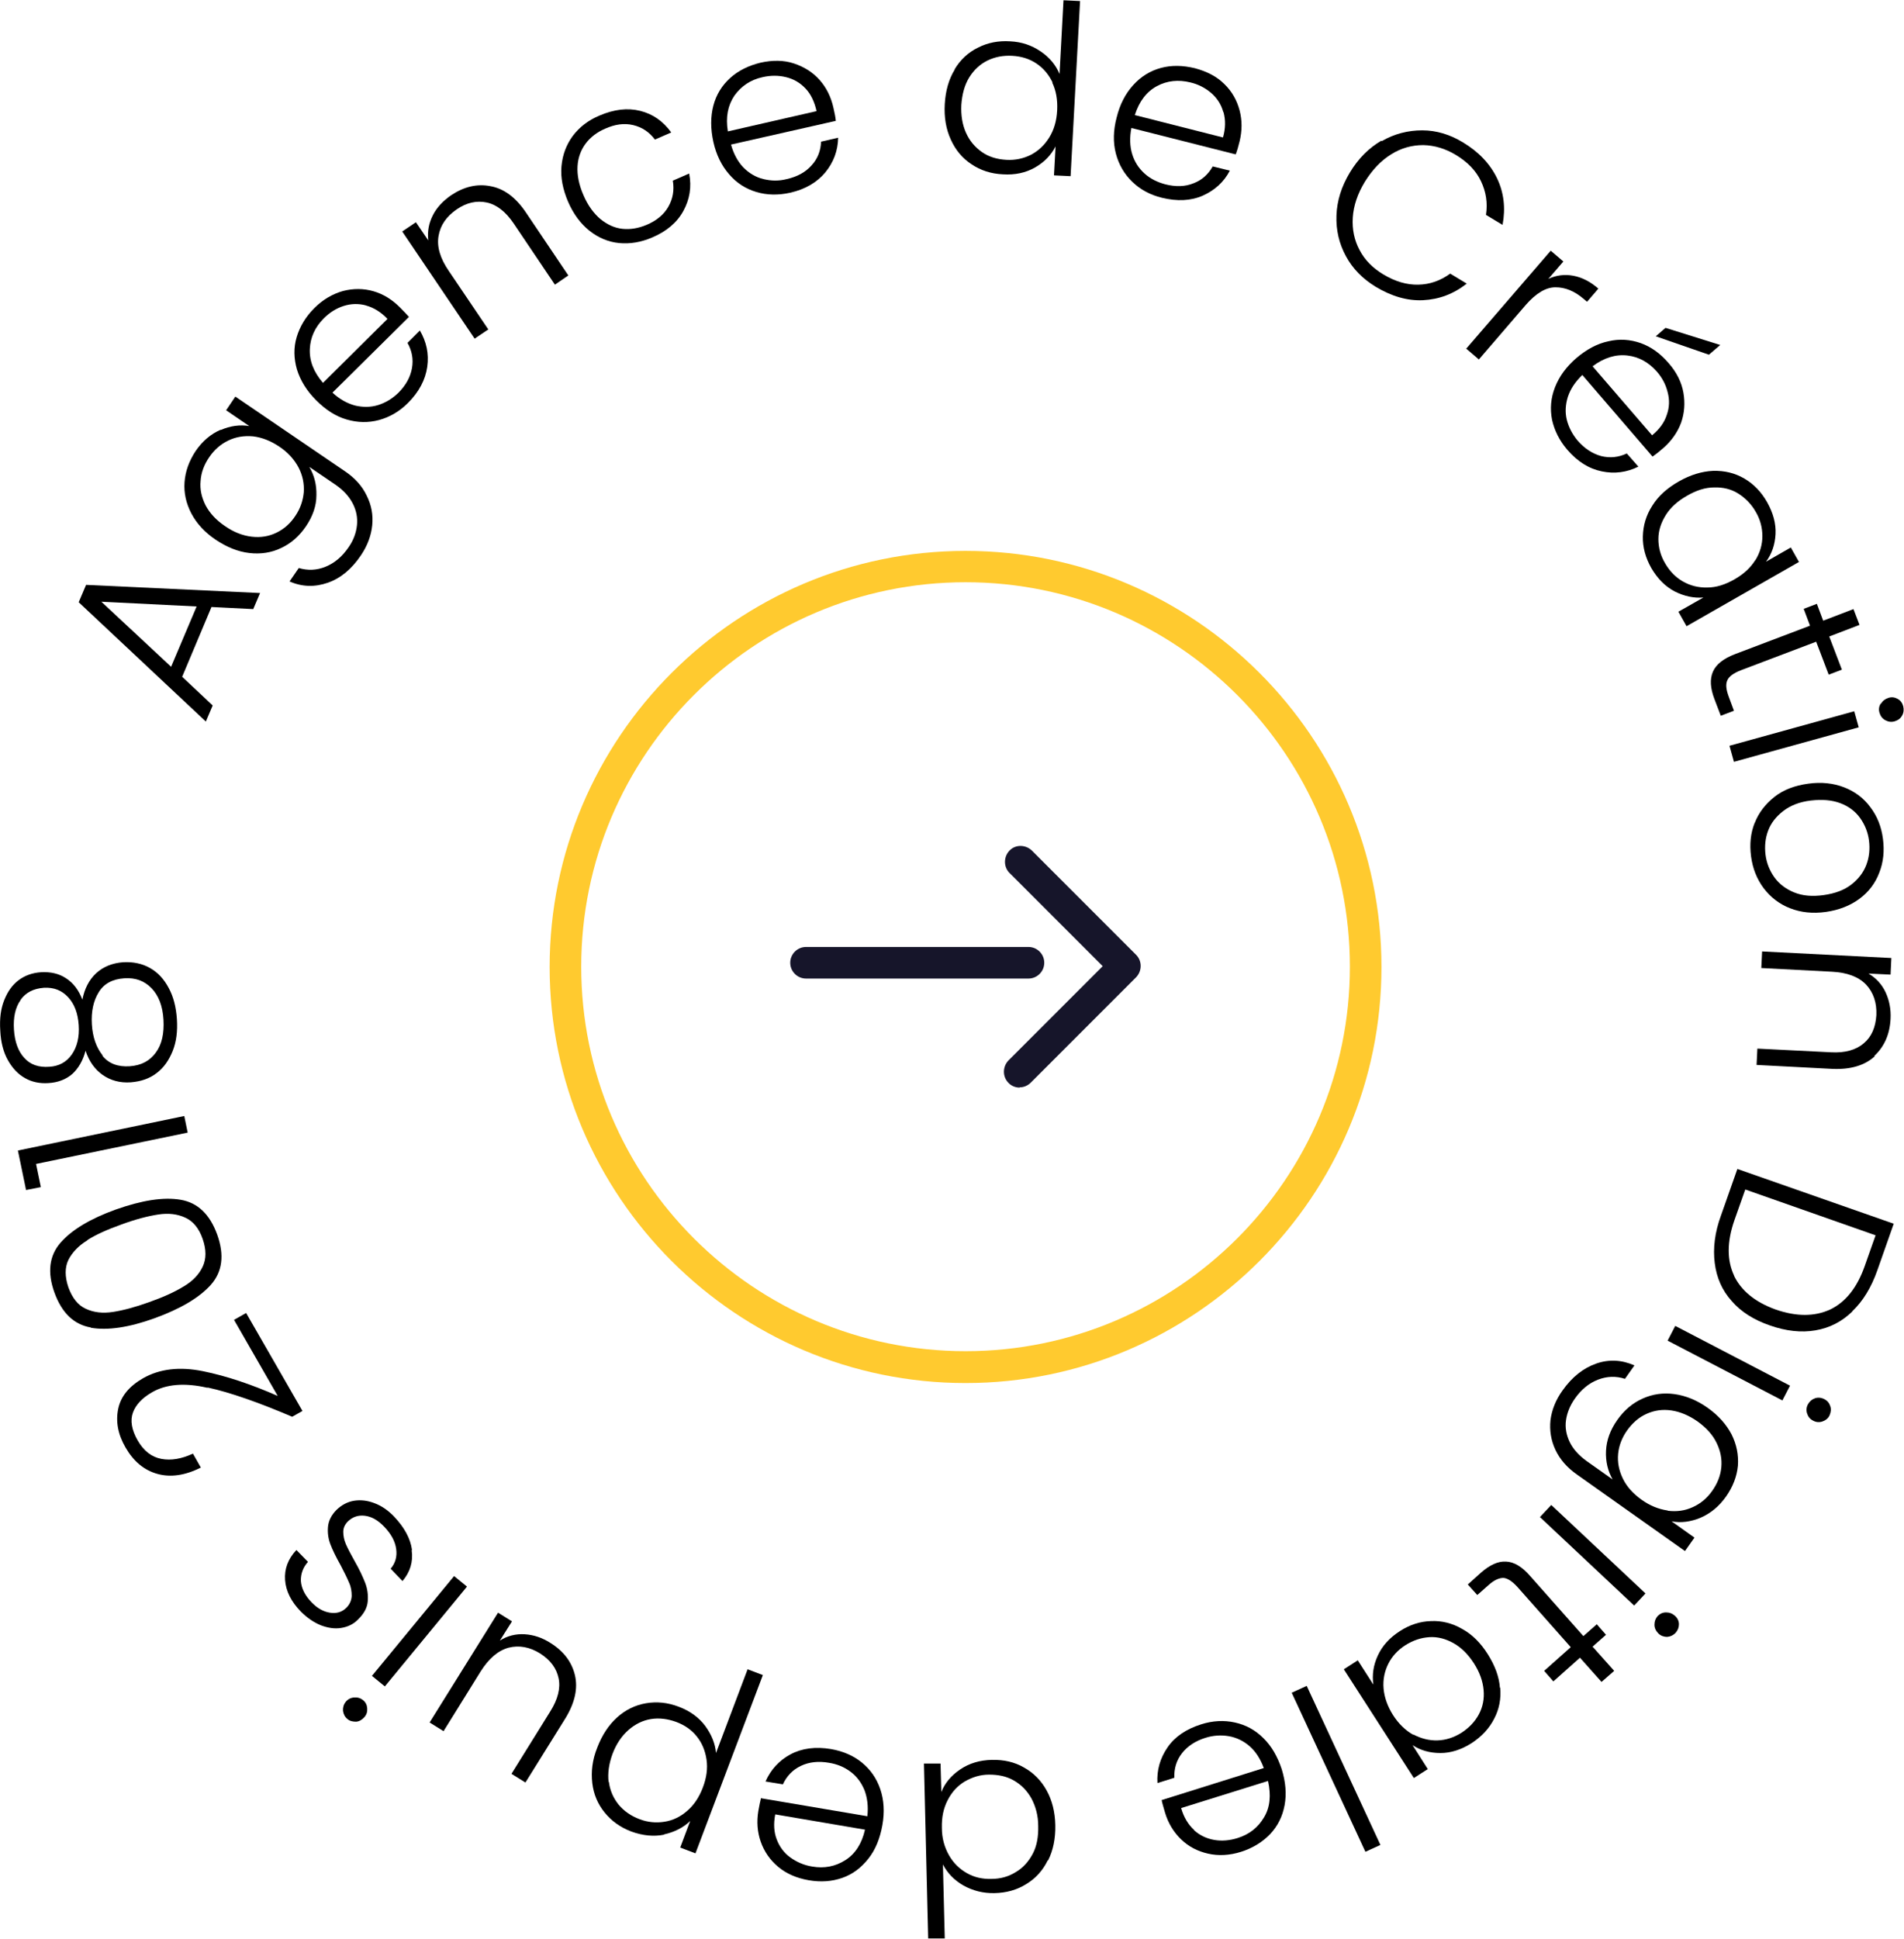 <svg xmlns="http://www.w3.org/2000/svg" id="Layer_2" data-name="Layer 2" viewBox="0 0 72.33 73.63"><g id="Layer_1-2" data-name="Layer 1"><g><path d="M36.68,52.52c-8.71,0-15.8-7.09-15.8-15.8s7.09-15.8,15.8-15.8,15.8,7.09,15.8,15.8-7.09,15.8-15.8,15.8ZM36.68,22.11c-8.05,0-14.6,6.55-14.6,14.6s6.55,14.6,14.6,14.6,14.6-6.55,14.6-14.6-6.55-14.6-14.6-14.6Z" fill="#ffca2f" stroke-width="0"></path><g><path d="M39.07,37.16h-8.45c-.33,0-.6-.27-.6-.6s.27-.6.6-.6h8.45c.33,0,.6.27.6.6s-.27.6-.6.6Z" fill="#16152a" stroke-width="0"></path><path d="M38.73,41.3c-.15,0-.31-.06-.42-.18-.23-.23-.23-.61,0-.85l3.58-3.58-3.54-3.54c-.23-.23-.23-.61,0-.85s.61-.23.85,0l3.96,3.96c.23.23.23.61,0,.85l-4,4c-.12.12-.27.18-.42.18Z" fill="#16152a" stroke-width="0"></path></g><g><path d="M8.03,23.06l-1.11,2.64,1.16,1.09-.26.61-4.83-4.53.28-.66,6.61.31-.26.61-1.59-.08ZM7.47,23.03l-3.62-.18,2.65,2.47.97-2.29Z" fill="#000" stroke-width="0"></path><path d="M8.38,16.33c.37-.16.74-.21,1.09-.15l-.88-.6.35-.52,4.17,2.84c.37.25.65.56.82.92.18.36.25.73.21,1.13-.04.39-.18.77-.43,1.14-.35.52-.77.87-1.26,1.04s-.97.16-1.45-.05l.35-.51c.34.1.68.09,1.02-.05.34-.14.63-.38.88-.75.18-.26.28-.54.31-.82.03-.28-.02-.56-.16-.83s-.35-.5-.65-.71l-1-.68c.19.32.28.68.27,1.08,0,.4-.14.8-.4,1.18-.25.37-.57.65-.94.82-.37.18-.78.24-1.21.19-.43-.05-.85-.22-1.27-.5s-.73-.62-.93-1c-.2-.38-.29-.78-.26-1.19.03-.41.17-.8.42-1.18.26-.38.58-.65.95-.81ZM9.61,16.57c-.34-.03-.65.02-.94.16-.29.14-.53.35-.72.63-.2.29-.31.59-.33.91-.03.32.04.62.19.92.16.3.4.56.74.79.33.23.67.36,1.01.4.34.04.65-.01.94-.15s.53-.35.72-.64c.19-.28.29-.58.32-.9.02-.32-.04-.63-.2-.94-.16-.3-.4-.57-.73-.79-.33-.22-.66-.35-1-.39Z" fill="#000" stroke-width="0"></path><path d="M15.53,12.04l-2.9,2.87c.27.25.56.41.86.49.3.07.59.07.88-.02.28-.09.53-.24.76-.46.29-.29.46-.6.52-.94.06-.34,0-.66-.17-.96l.47-.47c.25.43.35.88.28,1.38-.07.49-.31.95-.73,1.37-.33.33-.7.54-1.1.65-.41.11-.82.1-1.23-.02-.42-.12-.8-.37-1.16-.73-.36-.36-.6-.75-.73-1.17-.12-.42-.13-.83-.01-1.23.12-.4.34-.77.67-1.1s.7-.54,1.09-.65c.39-.1.78-.1,1.16.01.38.11.71.32,1.01.62.15.15.26.27.34.36ZM13.91,11.6c-.29-.08-.58-.07-.86.02-.28.09-.53.25-.75.47-.33.33-.51.72-.53,1.16-.02.45.14.87.5,1.29l2.45-2.43c-.25-.26-.52-.43-.82-.51Z" fill="#000" stroke-width="0"></path><path d="M18.63,7.07c.51.09.96.42,1.35,1l1.61,2.39-.51.35-1.57-2.33c-.3-.44-.64-.71-1.02-.79-.38-.08-.76,0-1.14.26-.39.27-.62.6-.69,1.01-.07.41.06.85.39,1.33l1.5,2.22-.52.35-2.75-4.07.52-.35.47.69c-.04-.34.02-.65.17-.95.15-.3.39-.55.69-.76.49-.33.99-.45,1.5-.35Z" fill="#000" stroke-width="0"></path><path d="M21.33,6.31c.04-.43.18-.81.43-1.15.25-.33.58-.59,1.01-.77.56-.24,1.07-.3,1.55-.18.48.12.87.39,1.18.82l-.62.27c-.22-.29-.49-.47-.83-.55s-.69-.03-1.07.14c-.3.13-.55.32-.73.56s-.29.53-.31.86.05.7.22,1.09c.17.4.39.7.65.92.26.21.54.34.84.37.3.03.6-.02.91-.15.38-.16.66-.39.83-.69s.23-.62.17-.99l.62-.27c.1.51.02.98-.22,1.42-.24.44-.64.78-1.19,1.01-.42.18-.84.25-1.25.21s-.79-.2-1.13-.47c-.34-.27-.61-.64-.81-1.1-.2-.47-.29-.92-.25-1.35Z" fill="#000" stroke-width="0"></path><path d="M31.75,4.59l-3.98.9c.1.36.26.65.47.87.22.22.47.37.76.44.29.07.58.08.89,0,.4-.09.71-.26.94-.52.23-.25.35-.56.36-.9l.65-.15c-.01.49-.17.93-.49,1.32-.32.38-.76.64-1.34.77-.45.1-.88.09-1.28-.03-.4-.12-.75-.34-1.03-.67-.29-.33-.49-.74-.6-1.23-.11-.5-.11-.96,0-1.38.11-.42.33-.77.64-1.05.31-.28.7-.47,1.15-.58.46-.1.88-.1,1.27.03s.71.33.97.62.44.65.53,1.06c.05.21.08.37.09.49ZM30.6,3.36c-.21-.22-.45-.36-.74-.43-.29-.07-.58-.07-.89,0-.46.1-.81.34-1.07.7-.25.37-.34.82-.25,1.36l3.37-.77c-.08-.36-.22-.65-.42-.86Z" fill="#000" stroke-width="0"></path><path d="M36.26,2.64c.22-.37.52-.65.89-.83.37-.19.78-.27,1.23-.24.43.02.81.15,1.15.38.34.23.58.52.72.86l.15-2.8.63.03-.36,6.65-.63-.03.06-1.1c-.17.33-.43.6-.78.8-.35.2-.76.29-1.22.26-.45-.02-.85-.15-1.19-.38-.35-.23-.61-.54-.79-.94-.18-.39-.26-.84-.23-1.35.03-.5.15-.94.38-1.31ZM39.99,3.14c-.15-.31-.35-.55-.62-.73-.27-.18-.57-.27-.91-.29-.35-.02-.66.04-.95.18-.28.14-.51.35-.69.64-.18.29-.27.64-.3,1.04-.02.4.04.76.18,1.07.14.31.35.55.61.73s.57.27.92.29c.34.02.65-.05.93-.19.29-.15.52-.37.7-.66.18-.29.28-.63.3-1.03.02-.4-.04-.75-.19-1.06Z" fill="#000" stroke-width="0"></path><path d="M46.93,5.86l-3.95-1c-.07.36-.06.7.03.99.09.3.25.54.47.74.22.2.49.33.79.41.4.1.75.09,1.07-.04.32-.12.56-.34.73-.64l.65.16c-.23.44-.58.75-1.03.95-.46.2-.97.22-1.55.08-.45-.11-.82-.31-1.13-.61-.3-.29-.51-.65-.62-1.07-.11-.42-.1-.88.03-1.37.12-.49.33-.9.63-1.23.29-.32.64-.54,1.05-.65s.83-.1,1.29.01c.45.12.83.31,1.12.6.29.28.48.62.58,1,.1.38.1.77,0,1.18-.05.21-.1.37-.14.48ZM46.47,4.25c-.08-.29-.24-.53-.46-.72-.22-.19-.49-.33-.79-.4-.45-.11-.88-.07-1.27.14-.39.21-.67.57-.84,1.1l3.35.85c.1-.35.1-.67.02-.96Z" fill="#000" stroke-width="0"></path><path d="M52.49,5.36c.48-.28,1-.41,1.54-.41.54,0,1.06.16,1.55.46.6.36,1.03.82,1.29,1.36s.33,1.13.21,1.77l-.63-.38c.07-.46,0-.88-.19-1.28-.19-.4-.51-.73-.96-1-.4-.24-.81-.36-1.23-.37-.43,0-.84.11-1.22.35-.39.24-.72.59-1,1.04-.28.46-.43.91-.46,1.36-.03.45.06.87.26,1.24.2.38.5.68.9.92.45.27.89.4,1.33.39s.84-.15,1.21-.42l.63.38c-.51.4-1.06.6-1.66.63s-1.2-.15-1.8-.51c-.49-.3-.87-.68-1.13-1.16-.26-.48-.38-.99-.36-1.55.02-.56.19-1.1.51-1.63s.72-.93,1.2-1.21Z" fill="#000" stroke-width="0"></path><path d="M59.76,10.47c.33.06.65.22.96.49l-.43.5-.13-.11c-.35-.3-.7-.44-1.07-.44-.37,0-.74.23-1.12.66l-1.79,2.08-.48-.41,3.21-3.72.48.41-.57.66c.3-.14.62-.18.94-.12Z" fill="#000" stroke-width="0"></path><path d="M62.77,17.33l-2.66-3.09c-.27.26-.45.53-.55.83-.09.29-.11.59-.04.87s.21.55.41.79c.27.31.57.5.9.59.33.08.65.05.97-.1l.44.5c-.44.22-.91.28-1.39.18-.49-.1-.92-.37-1.31-.82-.3-.35-.49-.73-.58-1.14-.08-.41-.05-.82.11-1.23s.42-.77.81-1.11c.39-.33.79-.55,1.22-.64.42-.1.83-.07,1.23.07.39.14.74.39,1.05.75.31.35.5.73.57,1.13s.04.78-.09,1.15c-.14.37-.37.69-.68.96-.16.14-.29.24-.39.31ZM63.32,15.75c.1-.28.11-.57.03-.86-.07-.29-.21-.55-.41-.78-.31-.35-.68-.56-1.12-.61-.44-.05-.88.08-1.32.41l2.26,2.62c.28-.23.47-.49.56-.78ZM64.92,13.47l-2.02-.7.37-.32,2.08.65-.43.37Z" fill="#000" stroke-width="0"></path><path d="M65.08,17.88c.43-.01.82.08,1.18.29.36.21.65.51.87.9.23.41.34.81.32,1.21s-.14.75-.36,1.05l.94-.54.31.55-4.27,2.44-.31-.55.95-.54c-.37.03-.73-.05-1.09-.23-.36-.19-.65-.48-.89-.89-.22-.39-.33-.79-.32-1.2s.12-.8.36-1.17c.23-.37.57-.67,1.01-.92.44-.25.87-.38,1.3-.4ZM66.68,21.28c.18-.29.27-.6.27-.92,0-.32-.08-.63-.25-.92-.17-.3-.4-.53-.67-.7s-.58-.24-.91-.23c-.34,0-.68.11-1.04.32-.35.2-.62.44-.8.73-.18.29-.28.59-.28.91,0,.32.08.63.26.93.17.29.39.52.67.68.28.16.59.24.93.23.34,0,.68-.11,1.03-.31s.61-.44.79-.73Z" fill="#000" stroke-width="0"></path><path d="M68.99,24.37l-2.85,1.08c-.28.11-.45.23-.52.38-.07.15-.05.35.05.62l.2.54-.5.19-.24-.63c-.16-.42-.18-.76-.06-1.04s.4-.5.84-.67l2.85-1.08-.24-.64.5-.19.24.64,1.15-.44.23.6-1.15.44.48,1.26-.5.19-.48-1.26Z" fill="#000" stroke-width="0"></path><path d="M70.61,27.62l-4.74,1.31-.17-.61,4.74-1.31.17.61ZM71.46,26.72c.06-.11.16-.18.28-.22.13-.04.24-.02.35.04s.18.16.21.28c.03.12.02.24-.04.35-.06.11-.15.18-.28.22-.13.04-.25.02-.36-.04-.11-.06-.18-.15-.22-.28s-.02-.24.04-.35Z" fill="#000" stroke-width="0"></path><path d="M66.66,31.25c.15-.39.41-.72.75-.99s.77-.43,1.28-.5c.5-.07.96-.02,1.37.14.41.16.74.41.99.75.26.34.42.74.48,1.2.06.46.02.89-.14,1.29-.15.4-.4.73-.75.99-.35.26-.78.43-1.28.5-.5.07-.95.02-1.36-.14-.41-.16-.74-.42-1-.76-.26-.35-.42-.75-.48-1.21-.06-.46-.02-.88.14-1.28ZM67.41,33.32c.18.25.43.44.75.57.32.13.69.16,1.12.1s.78-.19,1.05-.4c.27-.21.46-.46.57-.75.11-.29.14-.6.1-.92-.04-.32-.16-.61-.34-.86-.18-.25-.43-.44-.75-.56-.32-.12-.69-.15-1.12-.1s-.78.19-1.05.4-.46.45-.57.74c-.11.29-.14.6-.1.92.04.32.16.61.34.86Z" fill="#000" stroke-width="0"></path><path d="M71.22,40.11c-.38.35-.92.51-1.61.48l-2.88-.15.03-.62,2.8.14c.53.03.95-.09,1.24-.34.3-.25.45-.61.48-1.07.02-.47-.11-.86-.39-1.16-.29-.3-.72-.46-1.3-.49l-2.68-.14.03-.63,4.91.25-.03.63-.84-.04c.29.17.51.41.65.71s.21.64.19,1.01c-.03.59-.24,1.06-.62,1.41Z" fill="#000" stroke-width="0"></path><path d="M70.37,49.8c-.4.39-.87.63-1.41.72-.53.09-1.11.03-1.73-.19-.61-.21-1.1-.52-1.45-.93-.36-.4-.57-.88-.64-1.44-.07-.55,0-1.16.24-1.81l.62-1.76,5.94,2.08-.62,1.76c-.23.66-.55,1.18-.95,1.56ZM65.87,48.44c.28.58.81,1.01,1.59,1.29.78.27,1.47.27,2.06,0,.59-.28,1.03-.83,1.32-1.66l.41-1.16-4.95-1.74-.41,1.16c-.29.83-.29,1.53-.01,2.12Z" fill="#000" stroke-width="0"></path><path d="M67.71,53.18l-4.36-2.27.29-.56,4.36,2.27-.29.56ZM68.94,53.1c.12-.04.24-.03.36.03.12.06.19.15.23.27.04.12.02.24-.03.35s-.15.19-.27.23c-.12.04-.24.03-.35-.03-.12-.06-.19-.15-.23-.27-.04-.12-.03-.24.03-.35s.15-.19.27-.23Z" fill="#000" stroke-width="0"></path><path d="M64.59,57.64c-.37.15-.74.2-1.09.13l.87.62-.36.51-4.11-2.91c-.37-.26-.64-.57-.81-.93-.17-.36-.23-.74-.19-1.13.05-.39.2-.77.46-1.13.36-.51.79-.85,1.28-1.02.49-.17.97-.14,1.45.07l-.36.51c-.34-.11-.68-.1-1.02.03-.34.13-.64.37-.89.73-.18.26-.29.53-.33.81-.04.28.01.56.14.83.13.27.35.51.64.72l.99.7c-.18-.32-.27-.68-.25-1.09.02-.4.16-.79.43-1.17.26-.37.58-.64.96-.81.38-.17.78-.23,1.21-.17.43.06.85.23,1.26.52.41.29.71.63.91,1.01.19.38.27.78.24,1.19-.04.41-.19.8-.45,1.17-.27.38-.59.64-.96.8ZM63.36,57.37c.34.04.65,0,.95-.14.29-.13.54-.34.73-.61.2-.28.32-.58.35-.9.03-.32-.03-.62-.18-.93s-.39-.57-.72-.81c-.33-.23-.66-.37-1-.42-.34-.05-.65,0-.94.13-.29.13-.53.34-.74.63-.19.27-.31.57-.34.89s.03.63.18.94c.15.31.39.57.71.8.32.23.65.36.99.41Z" fill="#000" stroke-width="0"></path><path d="M62.08,60.97l-3.58-3.36.43-.46,3.58,3.36-.43.46ZM63.29,61.23c.13,0,.24.04.34.13.1.09.15.2.15.32s-.04.23-.13.33c-.09.09-.19.14-.32.15-.12,0-.24-.04-.33-.13s-.15-.2-.15-.33c0-.13.04-.24.12-.33.09-.09.19-.14.32-.14Z" fill="#000" stroke-width="0"></path><path d="M59.67,62.55l-2.02-2.28c-.2-.22-.38-.34-.54-.35-.16,0-.35.08-.56.27l-.43.38-.36-.4.5-.45c.33-.29.65-.44.95-.42.3.01.61.19.92.55l2.02,2.28.51-.45.35.4-.51.45.82.92-.48.42-.82-.92-1.01.9-.35-.4,1.01-.9Z" fill="#000" stroke-width="0"></path><path d="M56.99,64.08c.04.43-.04.83-.23,1.19-.19.37-.47.67-.85.92-.39.25-.79.38-1.19.38-.4,0-.76-.1-1.06-.3l.58.91-.53.34-2.66-4.13.53-.34.59.92c-.05-.37,0-.73.17-1.1.17-.37.45-.68.84-.93.37-.24.77-.37,1.18-.38.41-.02.81.08,1.19.3.38.21.7.53.97.96s.43.85.46,1.28ZM53.68,65.86c.3.16.61.24.93.23s.62-.11.91-.29c.29-.19.51-.42.66-.7.15-.28.21-.59.18-.92-.03-.34-.15-.68-.37-1.02-.22-.34-.47-.59-.77-.76-.3-.17-.61-.25-.92-.23-.32.02-.62.12-.92.31-.28.18-.5.42-.64.7s-.21.6-.18.94c.03.34.15.68.36,1.01.21.33.47.58.77.75Z" fill="#000" stroke-width="0"></path><path d="M51.87,70.32l-2.8-6.04.57-.26,2.8,6.04-.57.26Z" fill="#000" stroke-width="0"></path><path d="M44.12,68.36l3.89-1.22c-.13-.35-.31-.63-.54-.83-.23-.2-.5-.33-.79-.38-.29-.05-.59-.03-.88.06-.39.12-.69.32-.9.59-.21.27-.3.58-.29.93l-.64.2c-.03-.49.1-.94.38-1.35s.71-.7,1.28-.88c.44-.14.87-.16,1.28-.07.41.09.77.28,1.08.59.31.3.54.7.7,1.18.15.49.19.94.11,1.37-.08.43-.26.79-.55,1.1-.29.3-.66.53-1.1.67s-.87.16-1.26.07c-.4-.09-.74-.27-1.02-.54-.28-.27-.49-.61-.61-1.01-.06-.21-.11-.37-.13-.48ZM45.36,69.5c.22.2.48.32.77.37.29.05.59.02.88-.07.45-.14.78-.4,1.01-.79.23-.38.27-.84.15-1.38l-3.3,1.03c.1.35.27.63.49.83Z" fill="#000" stroke-width="0"></path><path d="M39.8,70.65c-.19.39-.47.69-.82.9-.35.22-.75.33-1.2.34-.43.01-.82-.09-1.18-.29-.35-.2-.61-.47-.78-.8l.07,2.81h-.63s-.16-6.64-.16-6.64h.63s.03,1.08.03,1.08c.14-.35.38-.63.72-.86.34-.23.74-.35,1.2-.36.45-.01.86.08,1.22.29.36.2.65.49.86.87.21.38.32.82.33,1.32.01.5-.08.95-.27,1.33ZM36.05,70.45c.17.3.4.52.68.68s.59.23.93.22c.35,0,.66-.09.93-.26.27-.16.48-.39.64-.69s.22-.66.21-1.06c0-.4-.1-.75-.26-1.05-.17-.3-.39-.52-.67-.68s-.59-.22-.94-.22c-.34,0-.64.1-.92.26-.28.17-.49.4-.65.71s-.23.65-.22,1.05c0,.4.1.74.27,1.04Z" fill="#000" stroke-width="0"></path><path d="M28.93,68.29l4.02.68c.04-.37,0-.7-.11-.99-.12-.29-.29-.52-.53-.7-.24-.18-.51-.29-.82-.34-.4-.07-.76-.03-1.07.12s-.53.38-.68.7l-.66-.11c.2-.45.52-.8.95-1.03s.95-.3,1.54-.2c.46.08.85.25,1.17.51.33.27.56.6.7,1.01s.17.87.08,1.37-.26.93-.53,1.27-.59.59-.99.73-.82.17-1.28.09c-.46-.08-.85-.25-1.16-.51-.31-.26-.53-.58-.66-.95s-.16-.76-.09-1.18c.04-.21.07-.37.1-.48ZM29.51,69.86c.11.28.28.51.52.68.24.17.51.29.82.34.46.08.88,0,1.26-.24.38-.24.63-.63.75-1.16l-3.41-.58c-.07.36-.05.68.06.96Z" fill="#000" stroke-width="0"></path><path d="M25.23,69.67c-.39.08-.81.04-1.25-.12-.42-.16-.75-.4-1.01-.72-.26-.32-.42-.69-.47-1.12-.05-.43,0-.88.19-1.35.18-.47.43-.85.75-1.14.32-.29.69-.47,1.1-.54.41-.07.82-.03,1.24.13.43.16.77.41,1.01.73.24.33.38.67.41,1.03l1.2-3.18.58.22-2.56,6.77-.58-.22.38-1.01c-.26.25-.59.42-.99.51ZM23.13,67.66c.04.33.17.62.37.87.2.24.47.43.79.55.31.12.63.15.95.1.32-.05.61-.19.86-.41.26-.22.46-.52.6-.89.14-.37.19-.72.14-1.06s-.17-.63-.37-.88c-.2-.25-.46-.43-.78-.55-.33-.12-.65-.16-.96-.11-.31.05-.6.19-.86.42-.26.23-.46.53-.6.9-.14.38-.19.74-.15,1.07Z" fill="#000" stroke-width="0"></path><path d="M16.32,65.41l2.6-4.17.53.33-.46.73c.28-.18.6-.26.94-.24.34.02.67.13.98.33.5.31.81.72.93,1.22s0,1.05-.36,1.64l-1.52,2.44-.53-.33,1.48-2.38c.28-.45.39-.87.31-1.25-.08-.38-.31-.69-.7-.94-.4-.25-.8-.32-1.2-.22-.4.11-.75.41-1.06.9l-1.41,2.27-.53-.33Z" fill="#000" stroke-width="0"></path><path d="M13.95,64.87c.01.13-.02.24-.11.34s-.19.16-.31.17c-.12,0-.24-.02-.33-.1-.1-.08-.15-.18-.17-.31-.01-.12.02-.24.1-.34.08-.1.19-.16.32-.17.13-.01.24.02.34.1.1.08.15.18.16.31ZM14.13,63.64l3.12-3.79.49.4-3.12,3.79-.49-.4Z" fill="#000" stroke-width="0"></path><path d="M15.64,58.87c.06.44-.06.83-.35,1.17l-.45-.47c.18-.21.25-.46.21-.75-.04-.29-.19-.57-.46-.85-.24-.25-.48-.38-.73-.41-.25-.03-.46.04-.64.21-.12.12-.18.25-.18.4,0,.15.03.31.1.47.07.16.18.37.32.62.19.33.32.61.41.84s.12.47.1.71c-.02.25-.15.48-.38.7-.17.17-.38.27-.63.31-.25.04-.5,0-.77-.1-.27-.11-.52-.28-.76-.52-.37-.38-.57-.78-.6-1.2-.03-.42.11-.8.43-1.14l.44.45c-.19.21-.28.46-.27.73.02.27.15.54.4.8.22.23.45.36.7.4.25.04.45-.02.61-.17.14-.13.21-.29.22-.46,0-.17-.02-.34-.1-.51-.07-.17-.18-.39-.32-.66-.18-.32-.31-.59-.39-.8-.08-.21-.11-.43-.09-.66.02-.23.13-.45.33-.65.19-.18.41-.3.66-.34.25-.04.51-.01.77.09.27.1.52.27.75.51.39.41.62.83.68,1.26Z" fill="#000" stroke-width="0"></path><path d="M7.88,52.7c-.87-.2-1.58-.14-2.12.18-.36.21-.6.46-.71.76-.11.3-.05.66.18,1.06.23.4.53.63.9.7s.77,0,1.2-.2l.3.53c-.6.3-1.15.38-1.65.24-.51-.14-.91-.48-1.21-1-.29-.5-.38-.99-.28-1.47.1-.48.42-.86.94-1.16.63-.36,1.39-.45,2.28-.27.89.18,1.84.5,2.84.94l-1.66-2.89.46-.26,2.14,3.72-.39.22c-1.27-.54-2.34-.92-3.21-1.11Z" fill="#000" stroke-width="0"></path><path d="M3.45,50.41c-.64-.11-1.1-.55-1.38-1.32-.28-.77-.2-1.41.23-1.9.43-.49,1.13-.91,2.1-1.26.99-.35,1.81-.48,2.46-.37.65.11,1.11.55,1.39,1.32.28.78.2,1.41-.24,1.91-.44.49-1.15.91-2.14,1.27-.97.35-1.78.47-2.42.36ZM3.32,47.1c-.33.2-.57.45-.72.74-.14.29-.14.64,0,1.05.15.41.37.68.66.81.3.14.64.18,1.03.12s.84-.18,1.37-.37c.54-.19.98-.39,1.32-.6.34-.2.58-.45.72-.75s.14-.64,0-1.05-.37-.68-.66-.81c-.3-.14-.64-.18-1.03-.12-.39.06-.86.18-1.4.38-.53.19-.96.38-1.29.59Z" fill="#000" stroke-width="0"></path><path d="M1.55,45.08l-.56.11-.31-1.5,6.32-1.31.13.63-5.76,1.19.18.87Z" fill="#000" stroke-width="0"></path><path d="M2.75,40.78c-.24.21-.55.33-.92.35-.32.02-.62-.04-.88-.19-.27-.15-.48-.38-.65-.68s-.27-.68-.29-1.13c-.03-.44.02-.83.15-1.15.13-.33.31-.58.55-.76.24-.18.53-.28.85-.3.36-.02.68.05.95.23.28.18.48.45.62.81.08-.41.25-.75.52-1,.27-.25.62-.39,1.03-.42.38-.02.72.05,1.02.22.3.17.53.42.71.76.18.33.28.73.31,1.18.03.46-.02.86-.16,1.21s-.34.64-.61.84c-.27.21-.6.32-.98.35-.41.03-.77-.07-1.07-.28-.3-.21-.52-.52-.65-.92-.1.38-.27.67-.51.89ZM.78,37.98c-.2.28-.28.66-.25,1.12s.16.82.39,1.07c.23.26.55.37.95.34.37-.02.66-.18.86-.47.2-.29.29-.66.26-1.11-.03-.45-.16-.8-.4-1.06-.24-.26-.54-.38-.92-.36-.4.03-.69.18-.89.46ZM3.89,40.09c.24.3.59.43,1.04.4.43-.03.76-.2.99-.52.23-.31.32-.73.29-1.25-.03-.51-.18-.91-.45-1.19-.27-.28-.61-.41-1.04-.38-.44.03-.77.2-.97.53-.2.32-.29.73-.26,1.22s.17.88.41,1.18Z" fill="#000" stroke-width="0"></path></g></g></g></svg>